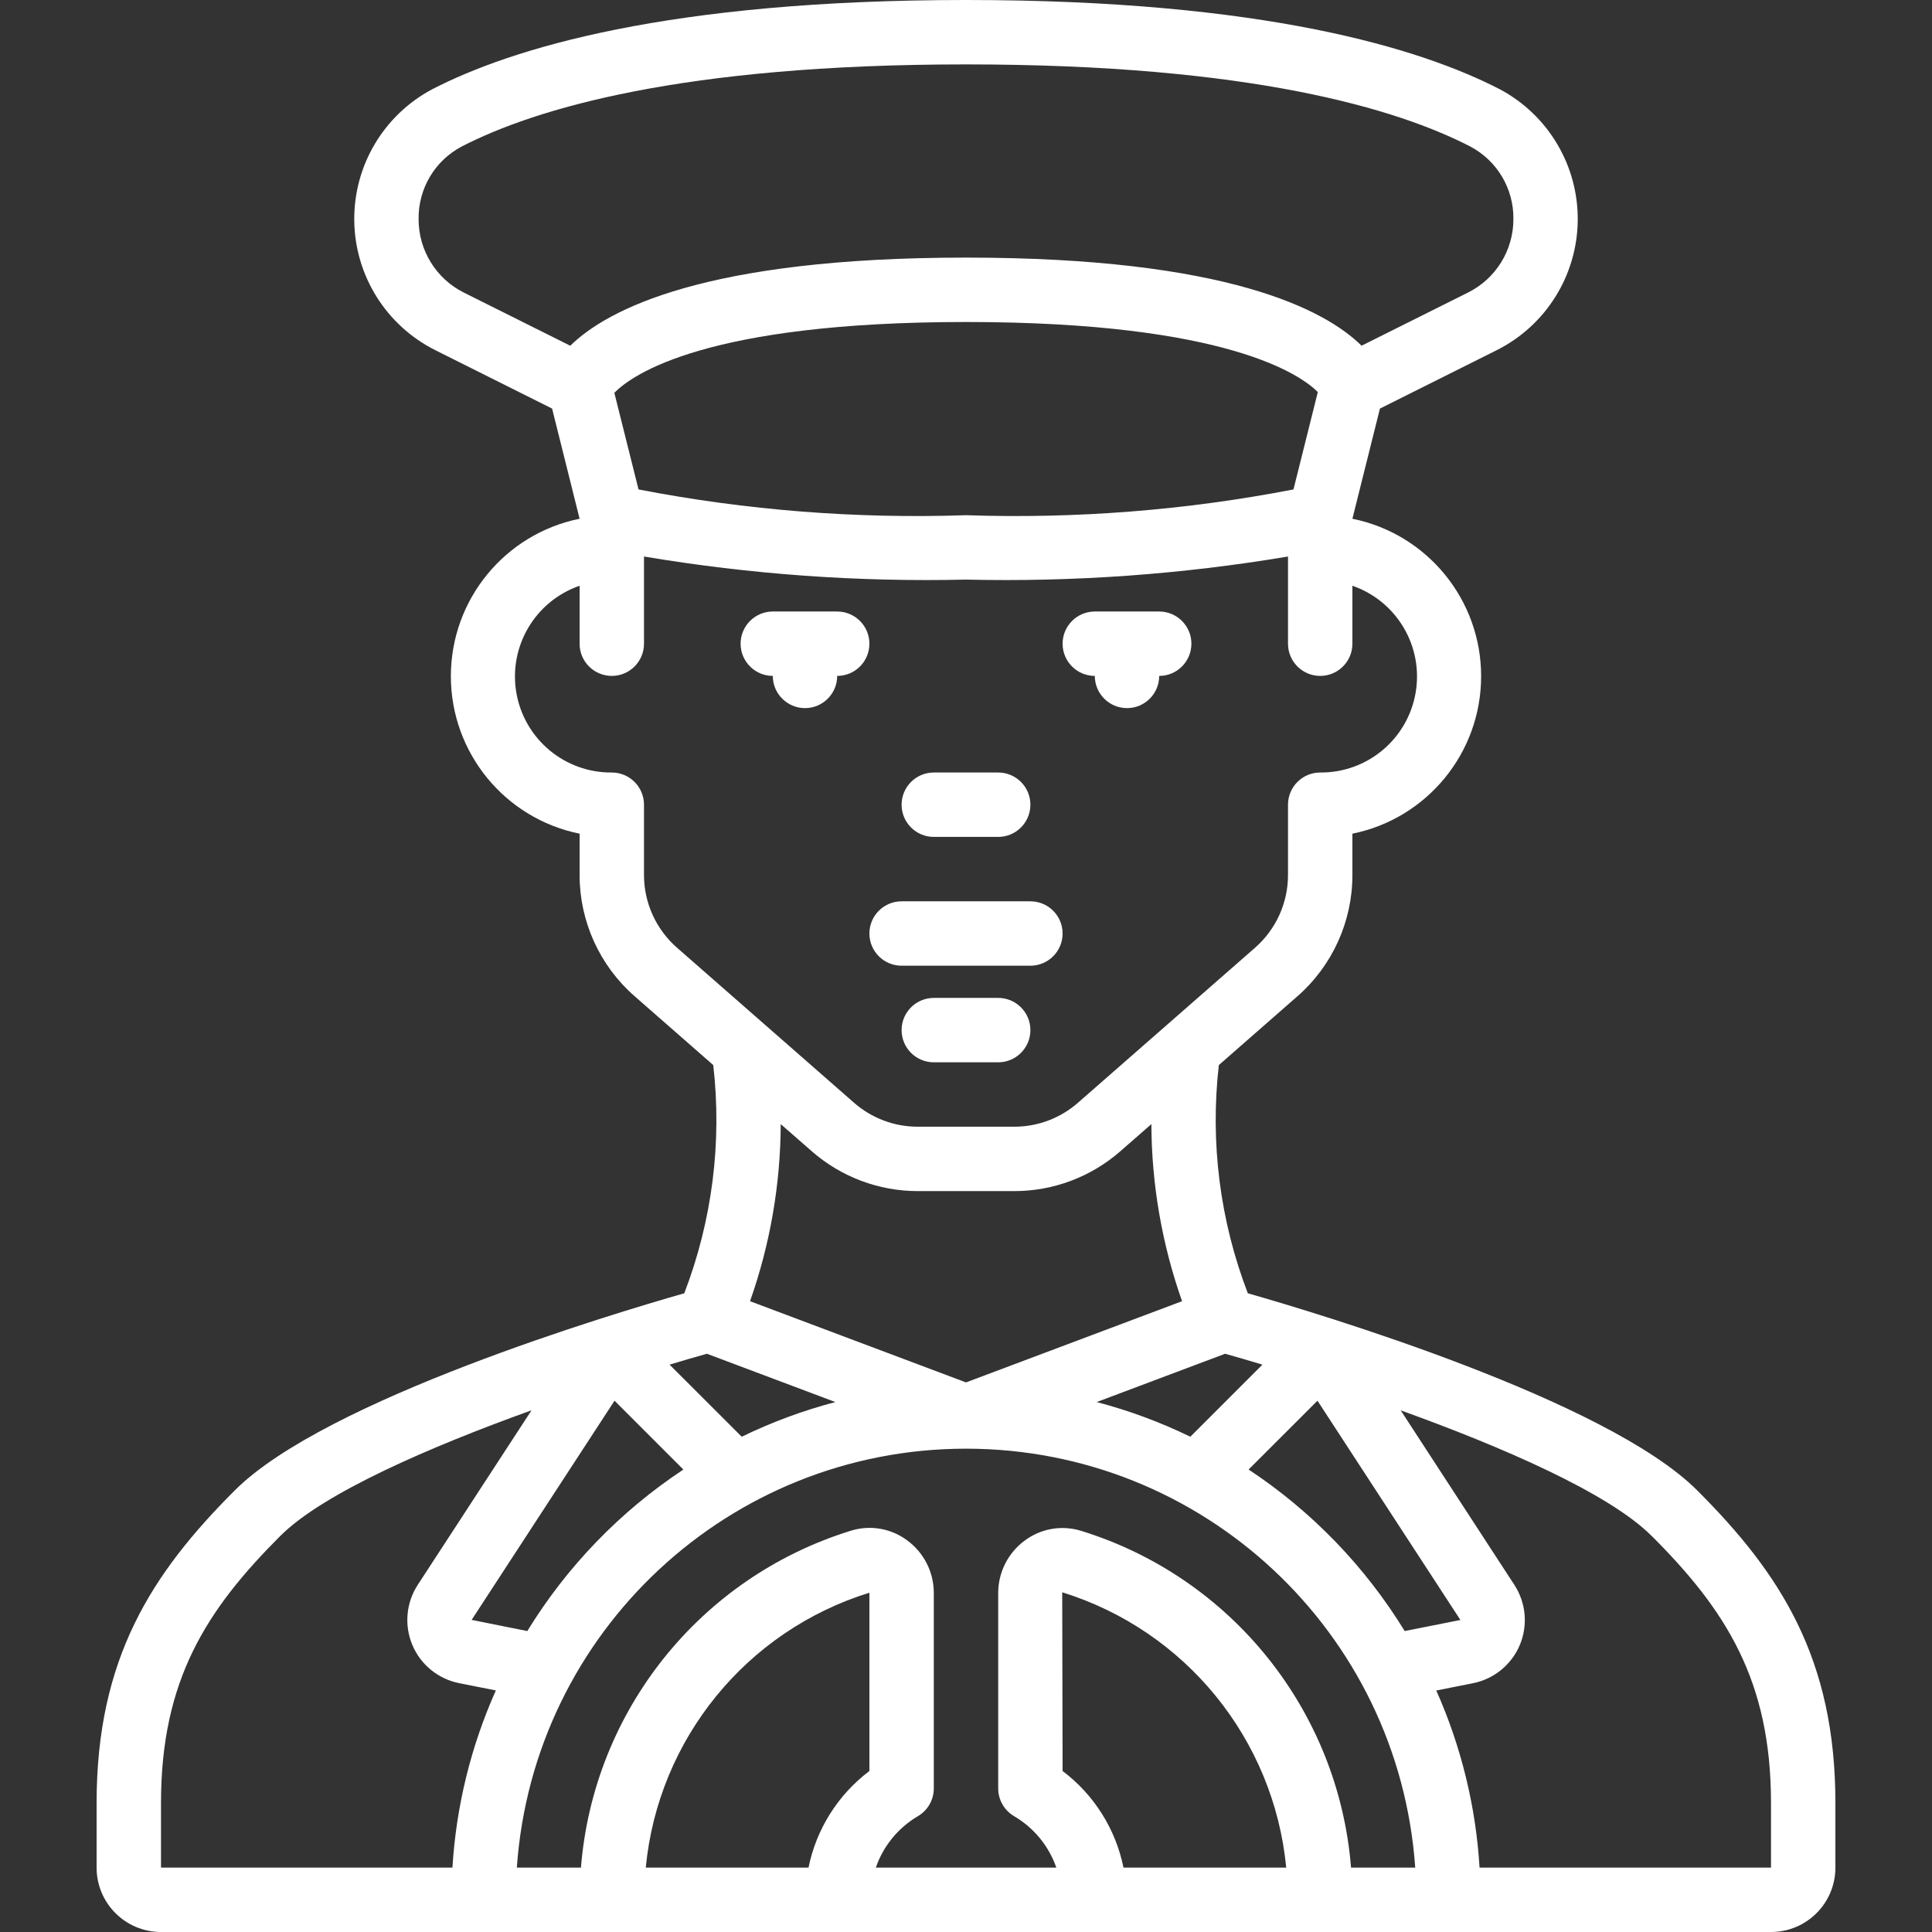 <svg width="60" height="60" viewBox="0 0 60 60" fill="none" xmlns="http://www.w3.org/2000/svg">
<rect x="0" y="0" width="60" height="60" fill="#333333" stroke="none"/>
<g clip-path="url(#clip0_1460_8290)">
<path fill-rule="evenodd" clip-rule="evenodd" d="M28 29.991H32C32.552 29.991 33 29.543 33 28.991C33 28.439 32.552 27.991 32 27.991H28C27.448 27.991 27 28.439 27 28.991C27 29.543 27.448 29.991 28 29.991Z" fill="white"/>
<path fill-rule="evenodd" clip-rule="evenodd" d="M31 30.991H29C28.448 30.991 28 31.439 28 31.991C28 32.543 28.448 32.991 29 32.991H31C31.552 32.991 32 32.543 32 31.991C32 31.439 31.552 30.991 31 30.991Z" fill="white"/>
<path fill-rule="evenodd" clip-rule="evenodd" d="M27 19.991C27 19.439 26.552 18.991 26 18.991H24C23.448 18.991 23 19.439 23 19.991C23 20.543 23.448 20.991 24 20.991C24 21.543 24.448 21.991 25 21.991C25.552 21.991 26 21.543 26 20.991C26.552 20.991 27 20.544 27 19.991Z" fill="white"/>
<path fill-rule="evenodd" clip-rule="evenodd" d="M34 20.991C34 21.543 34.448 21.991 35 21.991C35.552 21.991 36 21.543 36 20.991C36.552 20.991 37 20.543 37 19.991C37 19.439 36.552 18.991 36 18.991H34C33.448 18.991 33 19.439 33 19.991C33 20.544 33.448 20.991 34 20.991Z" fill="white"/>
<path fill-rule="evenodd" clip-rule="evenodd" d="M29 25.991H31C31.552 25.991 32 25.543 32 24.991C32 24.439 31.552 23.991 31 23.991H29C28.448 23.991 28 24.439 28 24.991C28 25.543 28.448 25.991 29 25.991Z" fill="white"/>
<path d="M7.293 46.284C4.716 48.859 3 51.5 3 55.991V58C3 59.105 3.895 60 5 60H55C56.105 60 57 59.105 57 58V55.991C57 51.496 55.284 48.859 52.707 46.284C49.893 43.471 40.962 40.794 38.752 40.164C37.886 37.908 37.577 35.477 37.852 33.077L40.295 30.938C41.379 29.988 42 28.617 42 27.176V25.891C44.326 25.419 45.998 23.374 45.998 21C45.998 18.627 44.326 16.582 42 16.11L42.855 12.689L46.476 10.878C48.004 10.115 48.977 8.562 48.998 6.855C49.019 5.148 48.084 3.572 46.576 2.771C44.126 1.507 39.261 0 30 0C20.739 0 15.874 1.507 13.425 2.771C11.916 3.571 10.981 5.147 11.002 6.855C11.023 8.563 11.997 10.115 13.525 10.878L17.146 12.689L18 16.11C15.674 16.582 14.002 18.627 14.002 21C14.002 23.374 15.674 25.419 18 25.891V27.176C18 28.617 18.623 29.989 19.708 30.938L22.151 33.077C22.426 35.477 22.117 37.908 21.251 40.164C19.038 40.794 10.107 43.471 7.293 46.284ZM14.051 58H5V55.991C5 52.171 6.418 49.986 8.707 47.698C10.039 46.366 13.359 44.931 16.507 43.798L12.975 49.217C12.612 49.773 12.549 50.473 12.806 51.086C13.063 51.698 13.608 52.142 14.259 52.272L15.399 52.498C14.623 54.236 14.166 56.1 14.051 58ZM19.085 43.5L21.223 45.638C19.261 46.936 17.606 48.648 16.376 50.654L14.647 50.307L19.085 43.5ZM27 55C26.025 55.736 25.352 56.803 25.109 58H20.055C20.438 54.015 23.176 50.649 27 49.463V55ZM34.891 58C34.648 56.803 33.976 55.735 33 55L32.988 49.45C36.818 50.638 39.56 54.009 39.945 58H34.891ZM41.958 58C41.567 53.131 38.251 48.991 33.586 47.545C32.984 47.355 32.327 47.466 31.822 47.845C31.308 48.224 31.003 48.824 31 49.463V55.54C31 55.898 31.19 56.228 31.5 56.407C32.11 56.766 32.573 57.331 32.805 58H27.2C27.43 57.331 27.891 56.767 28.5 56.407C28.81 56.228 29 55.898 29 55.54V49.463C28.998 48.823 28.693 48.221 28.178 47.841C27.673 47.462 27.016 47.35 26.415 47.541C21.748 48.987 18.431 53.129 18.042 58H16.051C16.563 50.673 22.656 44.99 30.001 44.99C37.346 44.99 43.439 50.673 43.951 58H41.958V58ZM23.293 40.41C23.917 38.643 24.239 36.784 24.246 34.91L25.211 35.754C26.122 36.551 27.29 36.99 28.5 36.991H31.5C32.711 36.991 33.881 36.551 34.792 35.754L35.757 34.91C35.764 36.784 36.087 38.643 36.71 40.41L30 42.932L23.293 40.41ZM51.293 47.698C53.582 49.986 55 52.171 55 55.991V58H45.949C45.834 56.101 45.379 54.238 44.605 52.5L45.745 52.274C46.397 52.144 46.941 51.699 47.199 51.087C47.456 50.474 47.392 49.773 47.028 49.217L43.5 43.8C46.641 44.931 49.961 46.366 51.293 47.7V47.698H51.293ZM45.354 50.31L43.624 50.654C42.394 48.648 40.74 46.935 38.777 45.637L40.915 43.5L45.354 50.31ZM38.047 42.042C38.384 42.136 38.78 42.252 39.206 42.38L36.967 44.619C36.035 44.166 35.061 43.805 34.059 43.542L38.047 42.042ZM17.71 10.737L14.41 9.089C13.542 8.657 12.996 7.769 13 6.8C12.988 5.857 13.507 4.987 14.342 4.548C16.6 3.386 21.141 2 30 2C38.859 2 43.405 3.386 45.659 4.549C46.493 4.988 47.011 5.857 47 6.8C47.003 7.77 46.454 8.658 45.585 9.088L42.285 10.736C41.145 9.615 38.1 8 30 8C21.9 8 18.855 9.615 17.71 10.737ZM40.926 12.175L40.17 15.2C36.821 15.848 33.409 16.116 30 16C26.591 16.116 23.179 15.848 19.83 15.2L19.079 12.2C19.642 11.625 21.951 10 30 10C38.159 10 40.421 11.67 40.926 12.175ZM21.026 29.433C20.375 28.864 20 28.041 20 27.176V24.991C20 24.439 19.552 23.991 19 23.991C17.539 24.003 16.285 22.955 16.036 21.516C15.788 20.076 16.619 18.669 18 18.191V19.991C18 20.543 18.448 20.991 19 20.991C19.552 20.991 20 20.543 20 19.991V17.283C23.303 17.838 26.651 18.078 30 18C33.348 18.078 36.697 17.838 40 17.283V19.991C40 20.543 40.448 20.991 41 20.991C41.552 20.991 42 20.543 42 19.991V18.191C43.38 18.669 44.212 20.076 43.963 21.516C43.715 22.955 42.461 24.003 41 23.991C40.447 23.991 40 24.439 40 24.991V27.176C40 28.041 39.627 28.863 38.976 29.433L33.476 34.248C32.929 34.727 32.227 34.991 31.5 34.991H28.5C27.773 34.991 27.071 34.727 26.524 34.248L21.026 29.433ZM25.943 43.542C24.941 43.805 23.967 44.166 23.035 44.619L20.794 42.38C21.22 42.252 21.616 42.136 21.953 42.042L25.943 43.542Z" fill="white"/>
</g>
<defs>
<clipPath id="clip0_1460_8290">
<rect width="60" height="60" fill="white"/>
</clipPath>
</defs>
</svg>
